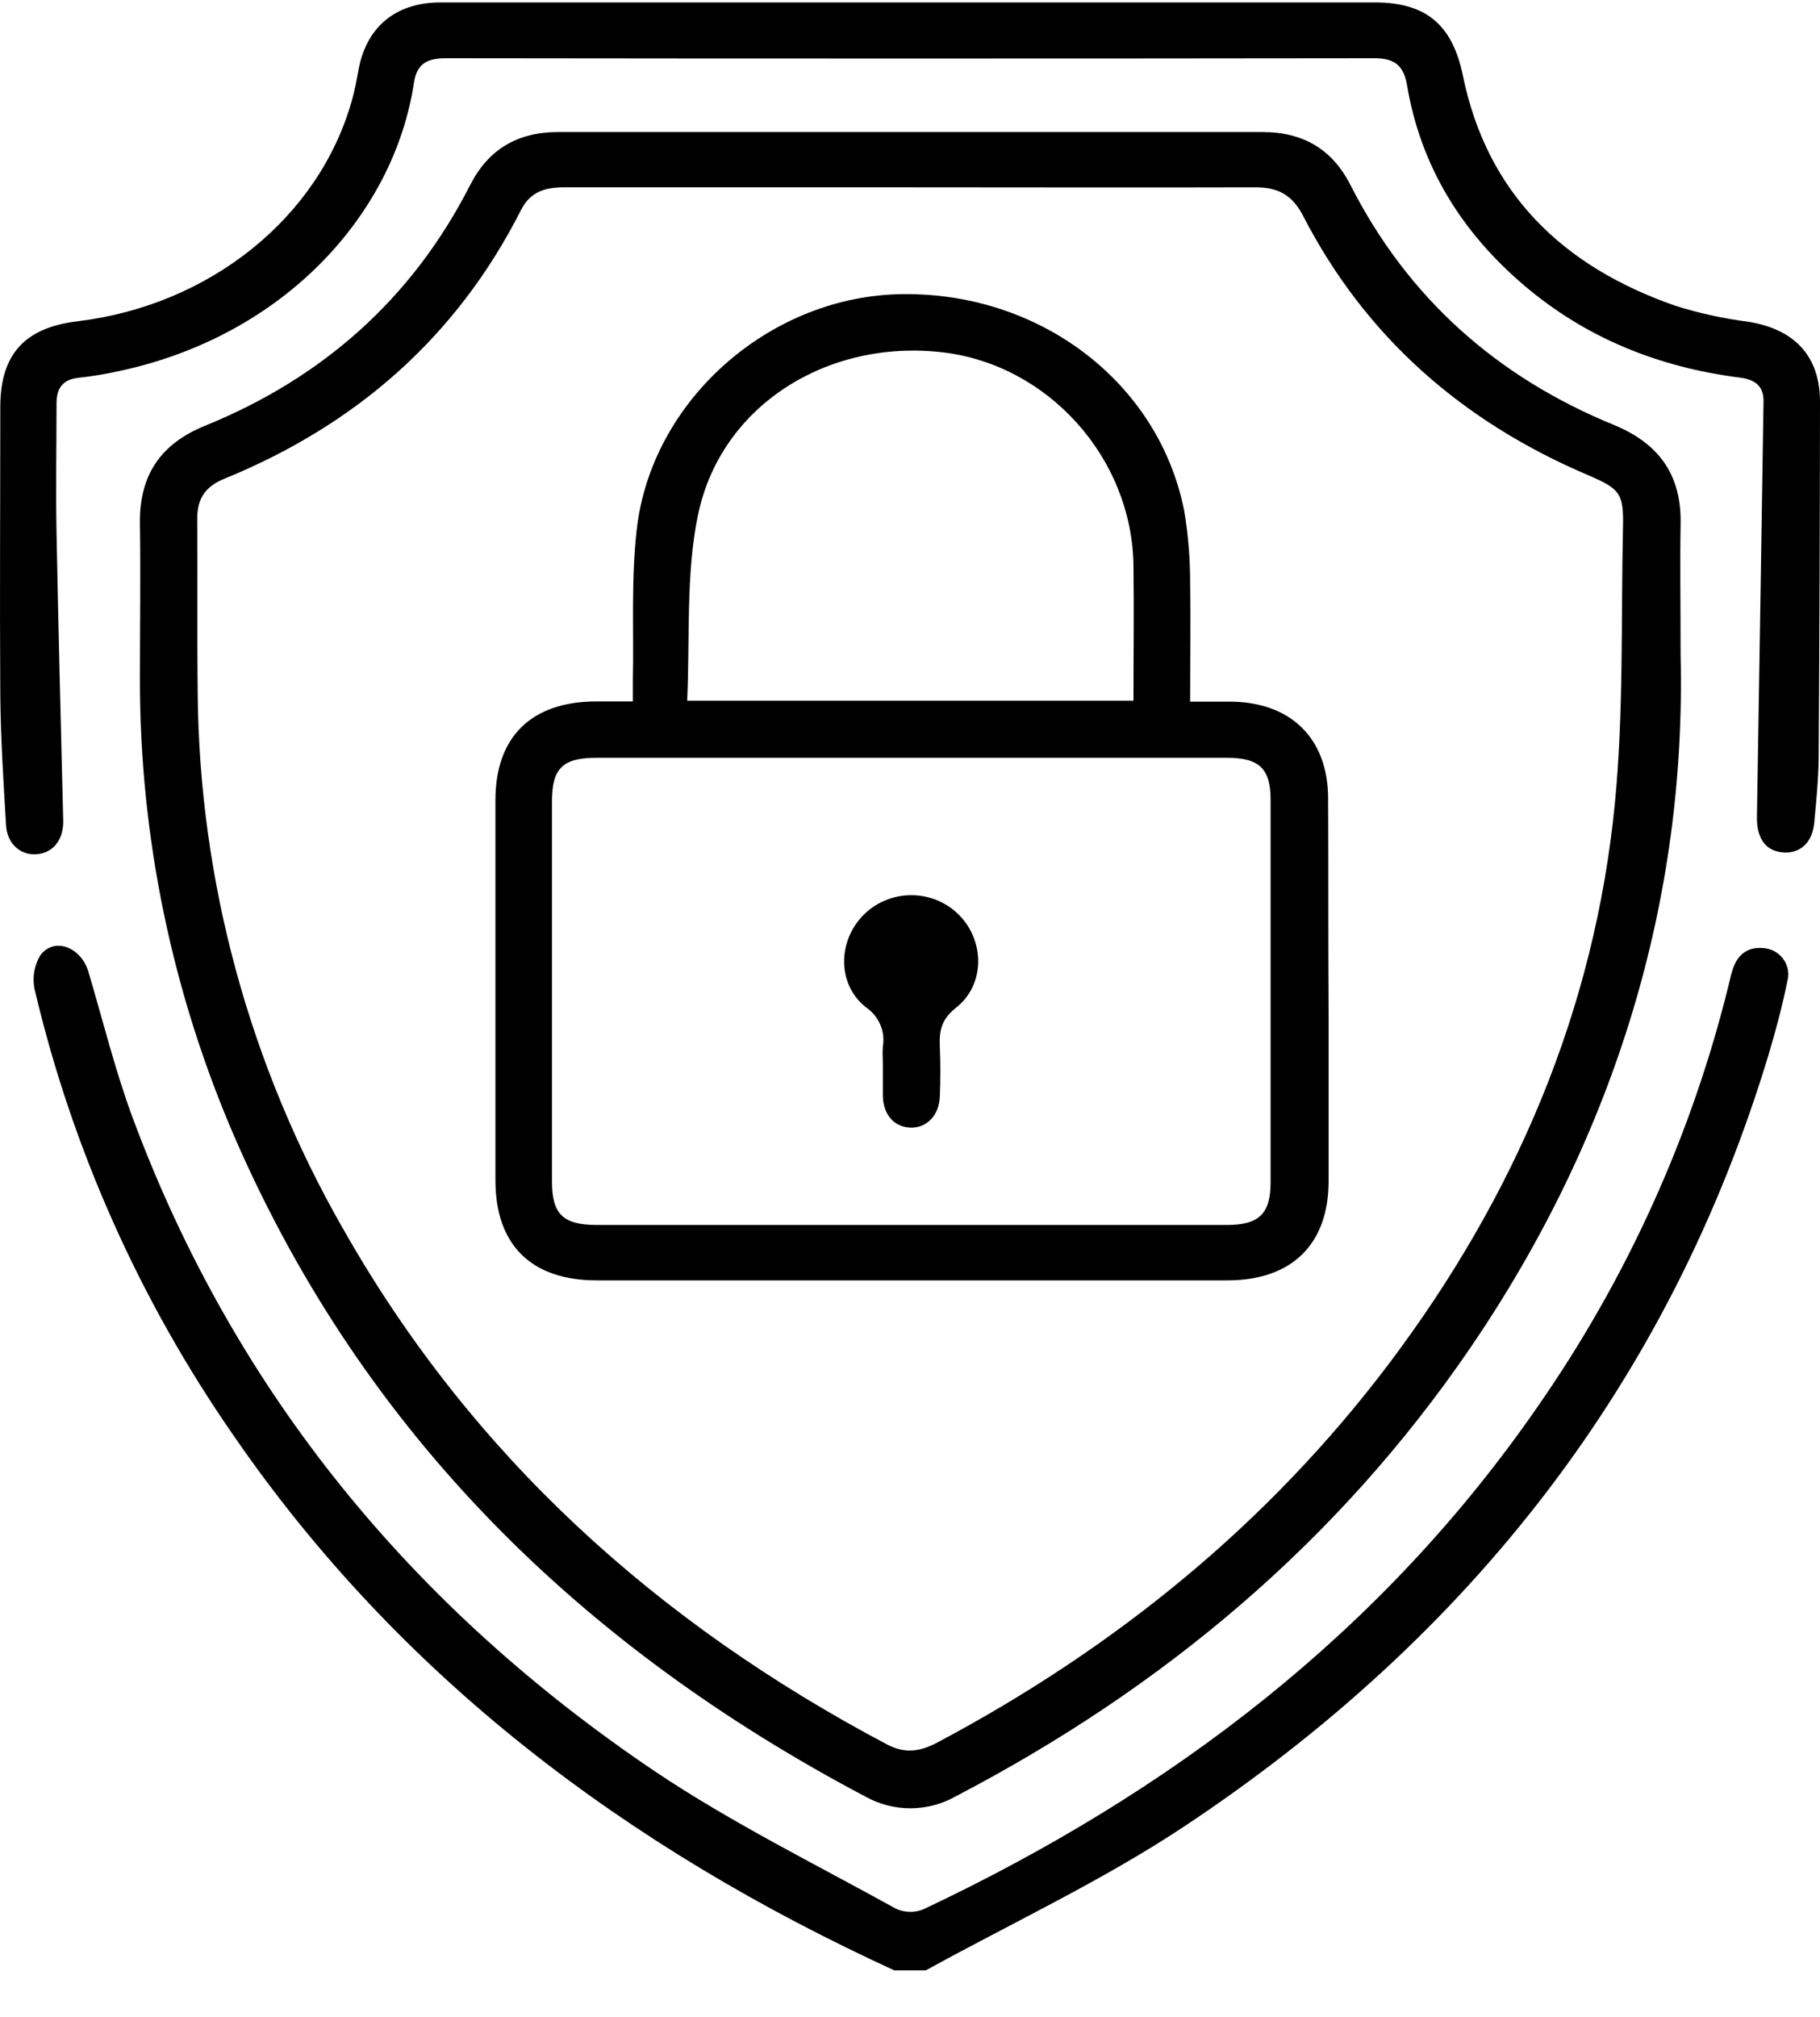 <svg xmlns="http://www.w3.org/2000/svg" width="37" height="41" viewBox="0 0 37 41" fill="none"><path d="M35.892 19.275C35.552 19.228 35.331 19.383 35.227 19.698C35.194 19.797 35.172 19.899 35.148 20C34.395 23.067 33.08 25.974 31.267 28.58C28.1 33.165 23.81 36.431 18.77 38.808C18.682 38.844 18.588 38.861 18.493 38.859C18.398 38.857 18.304 38.836 18.218 38.797C16.58 37.89 14.886 37.055 13.339 36.02C8.389 32.692 4.775 28.296 2.704 22.738C2.341 21.763 2.094 20.748 1.797 19.75C1.646 19.247 1.103 19.04 0.821 19.415C0.691 19.632 0.651 19.89 0.71 20.135C1.472 23.36 2.837 26.419 4.734 29.157C8.123 34.087 12.744 37.554 18.183 40.049H18.82C20.573 39.083 22.405 38.23 24.065 37.129C29.889 33.267 33.952 28.08 35.96 21.418C36.105 20.933 36.235 20.44 36.336 19.944C36.356 19.872 36.361 19.795 36.349 19.721C36.337 19.646 36.309 19.575 36.267 19.512C36.226 19.448 36.17 19.395 36.106 19.354C36.041 19.313 35.968 19.286 35.892 19.275Z" fill="black" style="fill:black;fill-opacity:1;"></path><path d="M32.813 8.638C30.421 7.661 28.616 6.045 27.454 3.76C27.086 3.036 26.494 2.684 25.667 2.684C20.891 2.684 16.117 2.684 11.345 2.684C10.516 2.684 9.925 3.04 9.558 3.761C8.387 6.059 6.571 7.677 4.163 8.656C3.254 9.026 2.833 9.671 2.845 10.631C2.86 11.684 2.845 12.739 2.845 13.793C2.84 17.016 3.503 20.206 4.794 23.17C7.409 29.139 11.812 33.466 17.593 36.516C17.871 36.672 18.186 36.754 18.506 36.754C18.827 36.754 19.142 36.672 19.42 36.516C23.655 34.309 27.197 31.333 29.877 27.416C32.854 23.063 34.285 18.257 34.166 13.312C34.166 12.23 34.152 11.454 34.166 10.668C34.19 9.683 33.755 9.027 32.813 8.638ZM32.995 10.71C32.953 12.583 33.011 14.466 32.83 16.326C32.418 20.542 30.795 24.324 28.235 27.72C25.779 30.972 22.672 33.497 19.054 35.418C18.715 35.597 18.41 35.65 18.044 35.462C13.354 32.986 9.581 29.573 6.979 24.983C5.07 21.655 4.052 17.907 4.019 14.089C4.005 12.905 4.019 11.72 4.01 10.536C4.01 10.127 4.182 9.885 4.56 9.731C7.248 8.634 9.288 6.841 10.59 4.272C10.78 3.896 11.083 3.807 11.47 3.807C13.819 3.807 16.168 3.807 18.517 3.807C20.865 3.807 23.187 3.814 25.522 3.807C25.996 3.807 26.275 3.97 26.492 4.388C27.759 6.844 29.723 8.569 32.291 9.66C32.931 9.936 33.01 10.024 32.995 10.714V10.71Z" fill="black" style="fill:black;fill-opacity:1;"></path><path d="M35.531 6.538C35.032 6.474 34.54 6.366 34.061 6.215C31.773 5.42 30.232 3.934 29.741 1.541C29.531 0.519 29.008 0.049 27.948 0.049H18.514C15.329 0.049 12.145 0.049 8.96 0.049C8.037 0.049 7.439 0.554 7.284 1.443C7.247 1.647 7.208 1.851 7.151 2.051C6.481 4.426 4.262 6.207 1.576 6.53C0.501 6.66 0.007 7.201 0.006 8.272C0.006 10.224 -0.007 12.178 0.006 14.13C0.014 15.015 0.071 15.899 0.124 16.782C0.148 17.156 0.422 17.387 0.741 17.362C1.083 17.34 1.296 17.063 1.285 16.674C1.237 14.722 1.186 12.771 1.149 10.82C1.133 9.948 1.149 9.078 1.149 8.203C1.149 7.896 1.268 7.713 1.599 7.678C1.878 7.648 2.154 7.602 2.427 7.541C5.769 6.827 8.011 4.361 8.415 1.683C8.476 1.287 8.691 1.184 9.071 1.184C15.361 1.192 21.65 1.192 27.939 1.184C28.352 1.184 28.531 1.328 28.603 1.722C28.878 3.371 29.709 4.715 30.985 5.801C32.243 6.872 33.724 7.465 35.364 7.674C35.679 7.714 35.857 7.842 35.852 8.165C35.809 10.976 35.764 13.786 35.718 16.597C35.71 17.008 35.871 17.279 36.212 17.322C36.58 17.368 36.844 17.142 36.883 16.721C36.924 16.281 36.969 15.839 36.973 15.397C36.989 12.988 36.998 10.58 37 8.171C37.001 7.235 36.479 6.686 35.531 6.538Z" fill="black" style="fill:black;fill-opacity:1;"></path><path d="M27 16.211C26.992 15.001 26.235 14.267 25.009 14.261H24.195C24.195 13.429 24.21 12.648 24.195 11.87C24.197 11.376 24.158 10.883 24.077 10.395C23.559 7.745 21.087 5.893 18.23 5.981C15.6 6.067 13.246 8.155 12.946 10.753C12.828 11.77 12.887 12.806 12.866 13.833C12.866 13.969 12.866 14.105 12.866 14.257H12.124C10.807 14.257 10.074 14.973 10.072 16.257C10.072 18.834 10.072 21.411 10.072 23.99C10.072 25.303 10.799 26.024 12.134 26.024C16.407 26.024 20.679 26.024 24.951 26.024C26.259 26.024 27.006 25.293 27.01 24.017C27.01 22.885 27.01 21.753 27.01 20.62C27 19.153 27.007 17.682 27 16.211ZM14.19 10.469C14.647 8.249 16.817 6.887 19.162 7.161C21.311 7.412 23.013 9.308 23.043 11.492C23.055 12.4 23.043 13.308 23.043 14.243H13.97C14.029 12.967 13.939 11.684 14.189 10.469H14.19ZM24.945 24.898C22.798 24.898 20.65 24.898 18.501 24.898H12.137C11.451 24.898 11.222 24.682 11.221 24.017C11.221 21.441 11.221 18.865 11.221 16.289C11.221 15.616 11.441 15.402 12.129 15.402H24.938C25.604 15.402 25.831 15.623 25.831 16.261C25.831 18.851 25.831 21.44 25.831 24.029C25.831 24.666 25.599 24.898 24.945 24.898Z" fill="black" style="fill:black;fill-opacity:1;"></path><path d="M17.548 18.604C17.025 19.138 17.019 20.019 17.609 20.477C17.736 20.564 17.835 20.684 17.895 20.825C17.956 20.965 17.974 21.118 17.948 21.268C17.938 21.384 17.948 21.501 17.948 21.617C17.948 21.837 17.948 22.058 17.948 22.279C17.96 22.659 18.174 22.902 18.501 22.919C18.828 22.935 19.093 22.68 19.106 22.286C19.12 21.949 19.121 21.61 19.106 21.273C19.091 20.936 19.144 20.712 19.442 20.477C20.027 20.013 20.021 19.129 19.501 18.601C19.375 18.472 19.223 18.369 19.055 18.3C18.887 18.23 18.706 18.194 18.524 18.195C18.342 18.195 18.161 18.231 17.994 18.302C17.826 18.372 17.674 18.475 17.548 18.604Z" fill="black" style="fill:black;fill-opacity:1;"></path></svg>